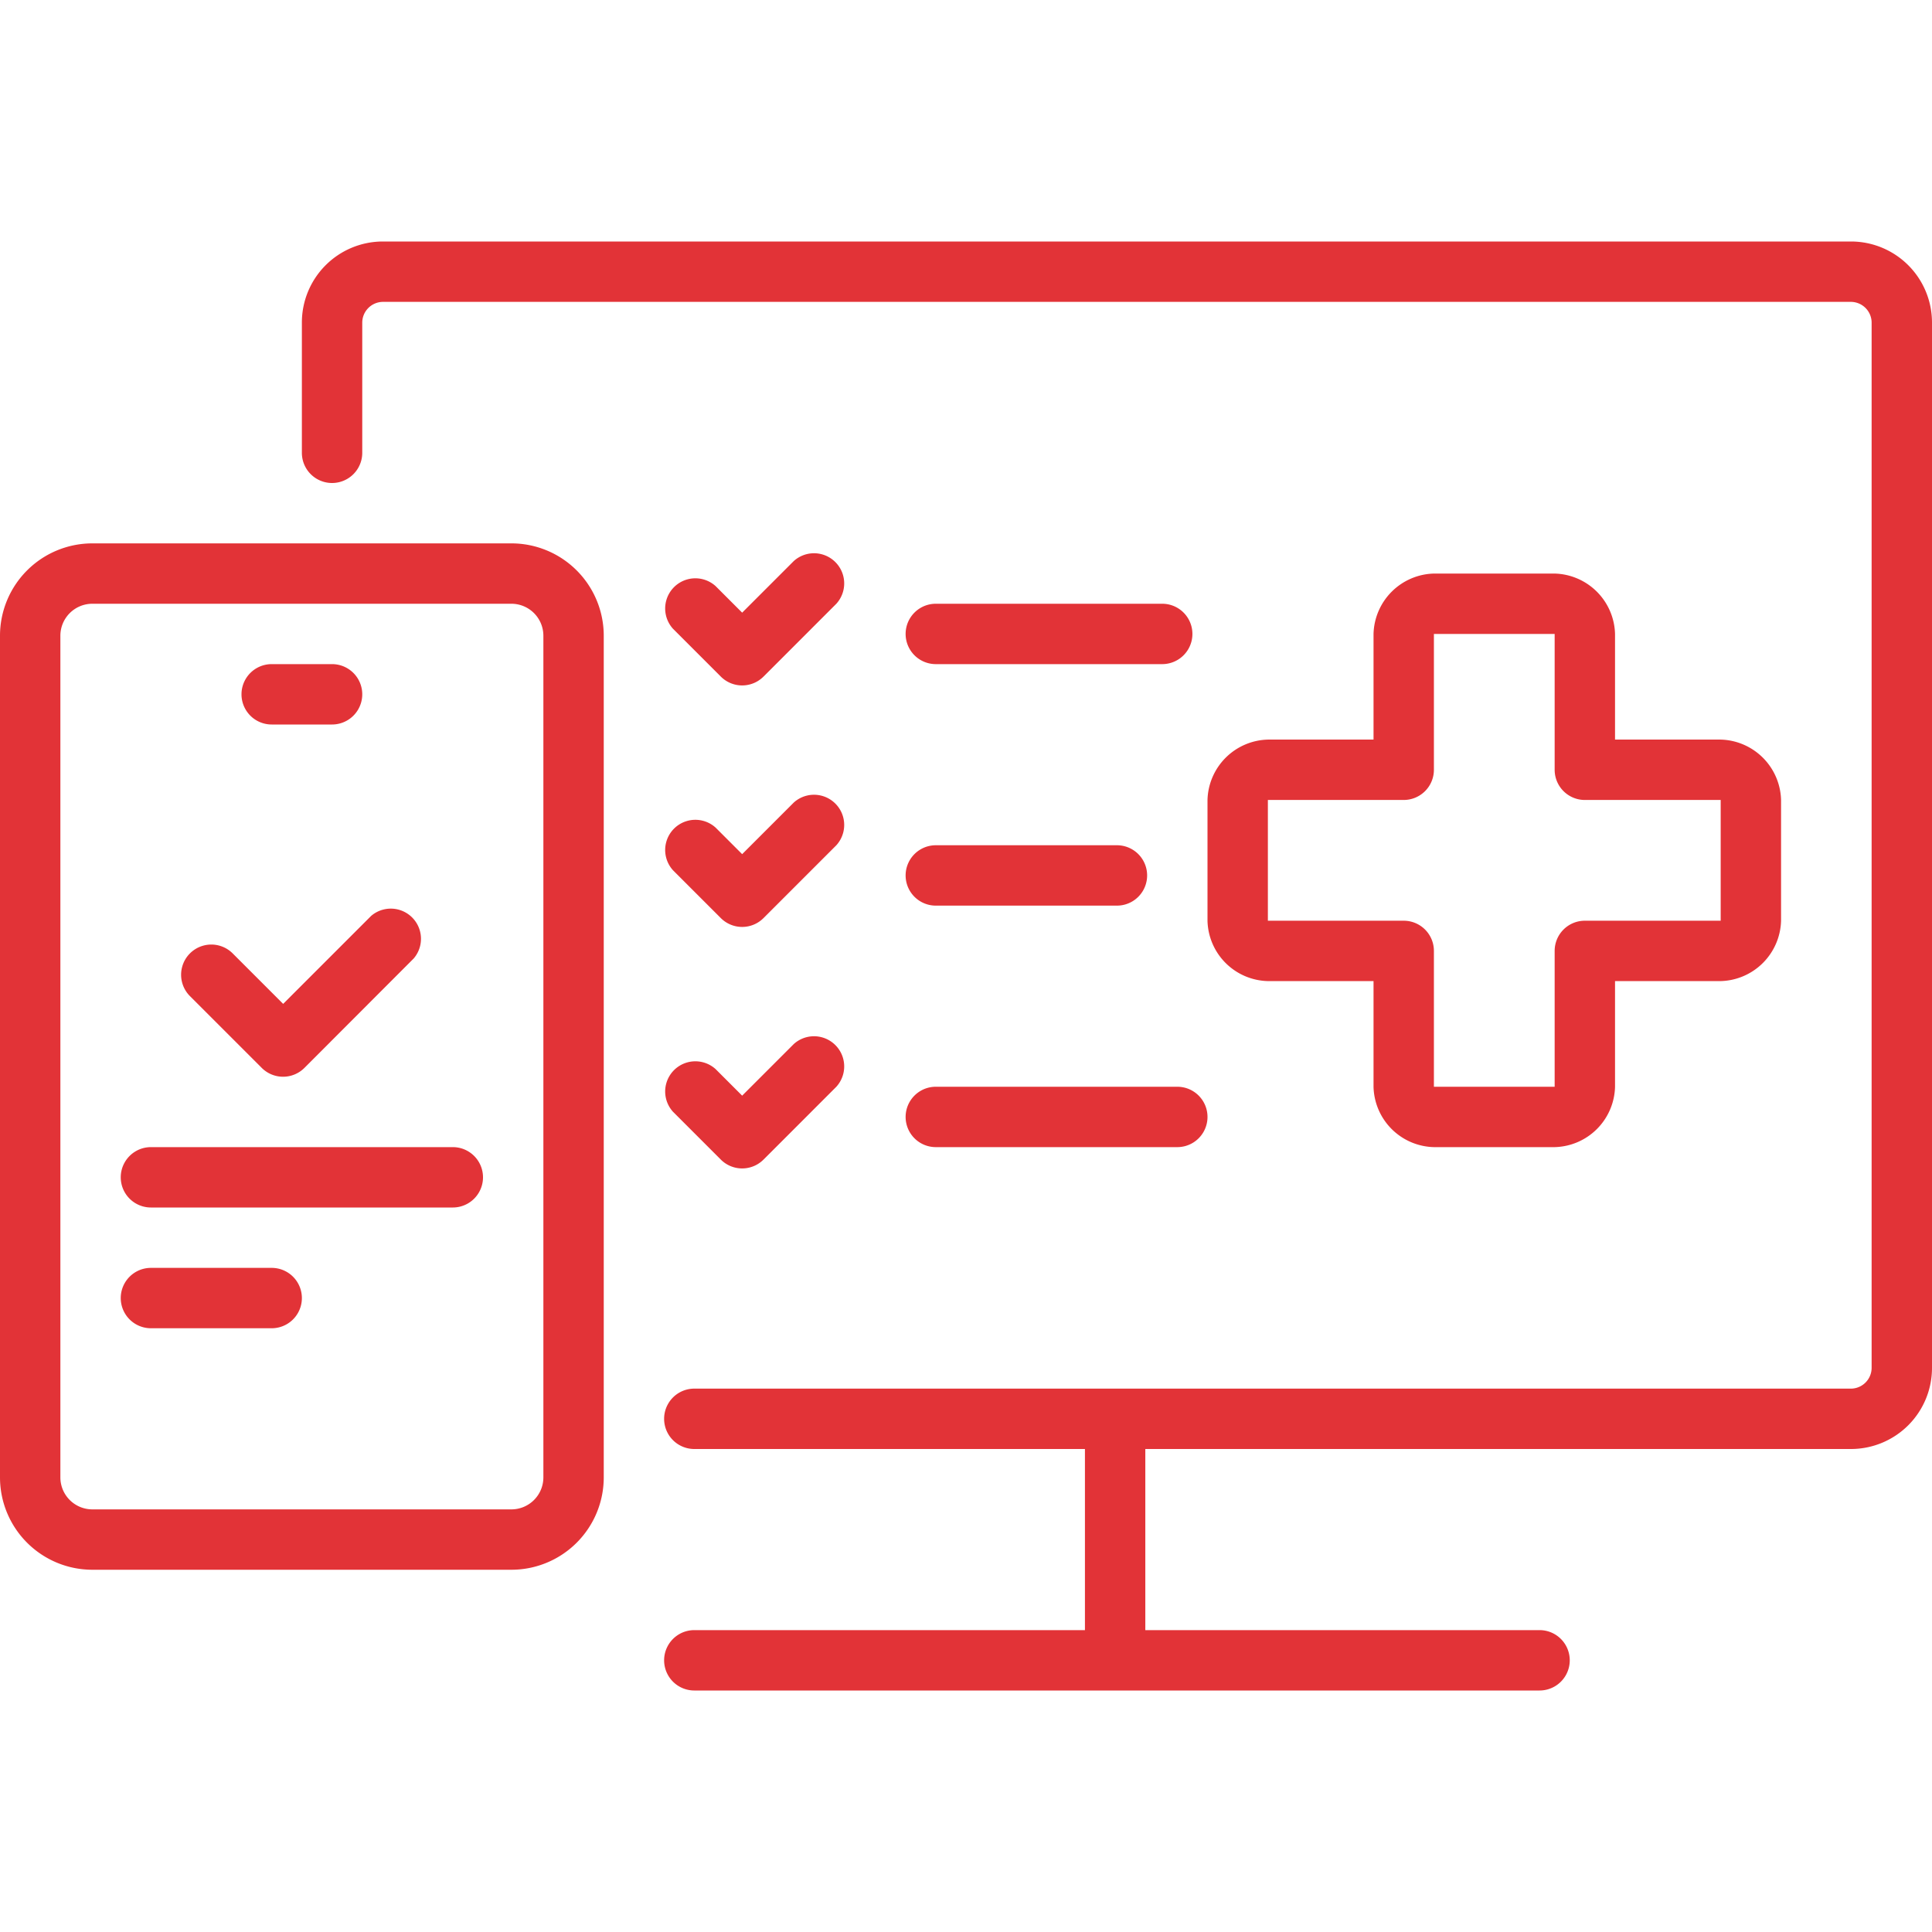 <svg height='300px' width='300px'  fill="#e23337" xmlns="http://www.w3.org/2000/svg" data-name="Слой 1" viewBox="0 0 128 128" x="0px" y="0px"><title>ic_web_medical</title><path d="M122.65,16H25.35A5.37,5.37,0,0,0,20,21.38V30a2,2,0,0,0,4,0V21.38A1.38,1.38,0,0,1,25.35,20h97.3A1.38,1.38,0,0,1,124,21.38V90.62A1.38,1.38,0,0,1,122.65,92H46a2,2,0,0,0,0,4H71.88v12H46a2,2,0,0,0,0,4h56a2,2,0,0,0,0-4H75.88V96h46.77A5.37,5.37,0,0,0,128,90.62V21.38A5.37,5.37,0,0,0,122.65,16Z"></path><path d="M47.76,44.83a2,2,0,0,0,2.82,0L55.41,40a2,2,0,0,0-2.82-2.83l-3.42,3.42-1.76-1.76a2,2,0,0,0-2.82,2.83Z"></path><path d="M62,44H77a2,2,0,0,0,0-4H62a2,2,0,0,0,0,4Z"></path><path d="M62,60H74a2,2,0,0,0,0-4H62a2,2,0,0,0,0,4Z"></path><path d="M62,76H78a2,2,0,0,0,0-4H62a2,2,0,0,0,0,4Z"></path><path d="M44.59,57.66l3.17,3.17a2,2,0,0,0,2.82,0L55.41,56a2,2,0,0,0-2.82-2.83l-3.42,3.42-1.76-1.76a2,2,0,0,0-2.82,2.83Z"></path><path d="M44.59,73.66l3.17,3.17a2,2,0,0,0,2.82,0L55.41,72a2,2,0,0,0-2.82-2.83l-3.42,3.42-1.76-1.76a2,2,0,0,0-2.82,2.83Z"></path><path d="M33.88,36H6.12A6.12,6.12,0,0,0,0,42.12V97.88A6.12,6.12,0,0,0,6.12,104H33.88A6.12,6.12,0,0,0,40,97.88V42.12A6.12,6.12,0,0,0,33.88,36ZM36,97.88A2.12,2.12,0,0,1,33.88,100H6.12A2.12,2.12,0,0,1,4,97.88V42.12A2.12,2.12,0,0,1,6.12,40H33.88A2.12,2.12,0,0,1,36,42.12Z"></path><path d="M17.34,70.75a2,2,0,0,0,2.83,0l7.24-7.25a2,2,0,0,0-2.82-2.82l-5.83,5.83-3.35-3.35A2,2,0,1,0,12.59,66Z"></path><path d="M30,76H10a2,2,0,0,0,0,4H30a2,2,0,0,0,0-4Z"></path><path d="M18,84H10a2,2,0,0,0,0,4h8a2,2,0,0,0,0-4Z"></path><path d="M18,48h4a2,2,0,0,0,0-4H18a2,2,0,0,0,0,4Z"></path><path d="M103,76H95a4.1,4.1,0,0,1-4-4V65H84a4.1,4.1,0,0,1-4-4V53a4.11,4.11,0,0,1,4-4h7V42a4.11,4.11,0,0,1,4-4h8a4.11,4.11,0,0,1,4,4v7h7a4.11,4.11,0,0,1,4,4v8a4.11,4.11,0,0,1-4,4h-7v7A4.1,4.1,0,0,1,103,76Zm0-13a2,2,0,0,1,2-2h9V53h-9a2,2,0,0,1-2-2V42H95v9a2,2,0,0,1-2,2H84v8h9a2,2,0,0,1,2,2v9h8Z"></path></svg>